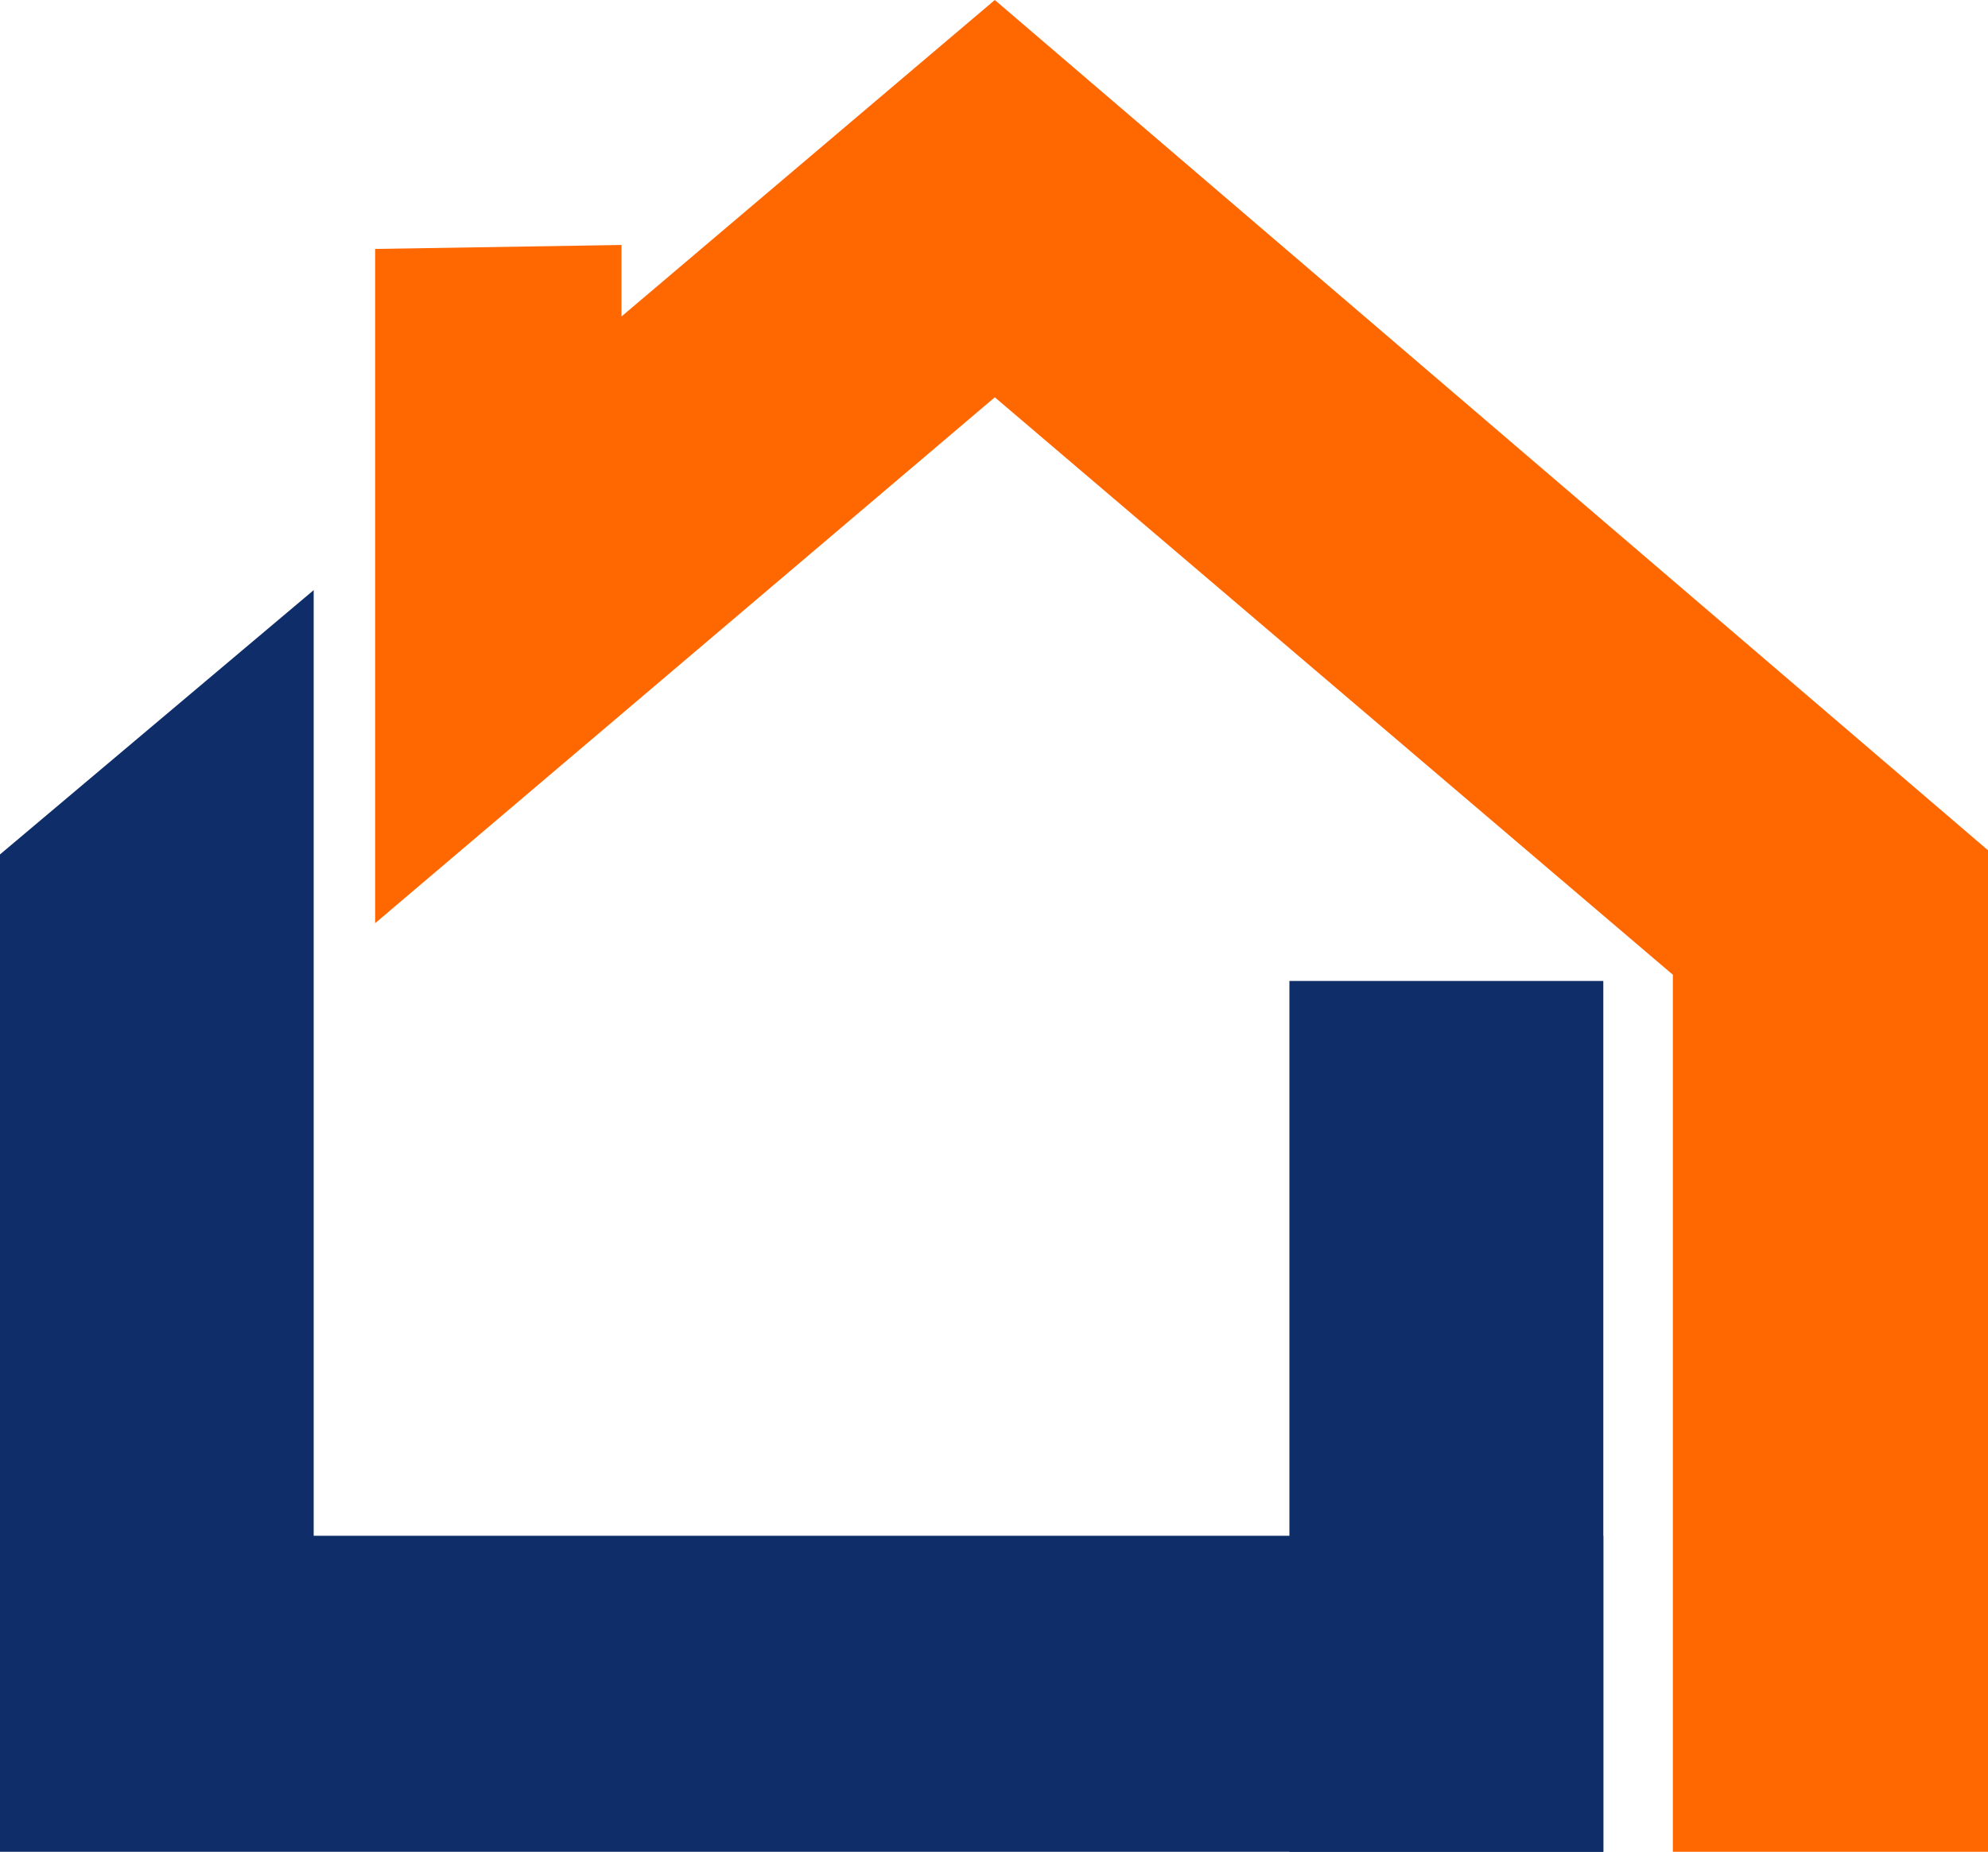 <svg preserveAspectRatio="none" width="100%" height="100%" overflow="visible" style="display: block;" viewBox="0 0 219 204" fill="none" xmlns="http://www.w3.org/2000/svg">
<g id="Group 26195">
<path id="Vector" d="M176.622 169.184V204H0V94.126L34.556 65.01V169.184H176.622Z" fill="#0E2D69"/>
<path id="Vector_2" d="M41.325 27.423V101.702L109.59 43.766L184.284 107.379V203.999H219V93.667L109.59 0L68.466 34.862V26.988L41.325 27.423Z" fill="#FF6701"/>
<path id="Vector_3" d="M176.622 108.065H142.043V203.999H176.622V108.065Z" fill="#0E2D69"/>
</g>
</svg>

